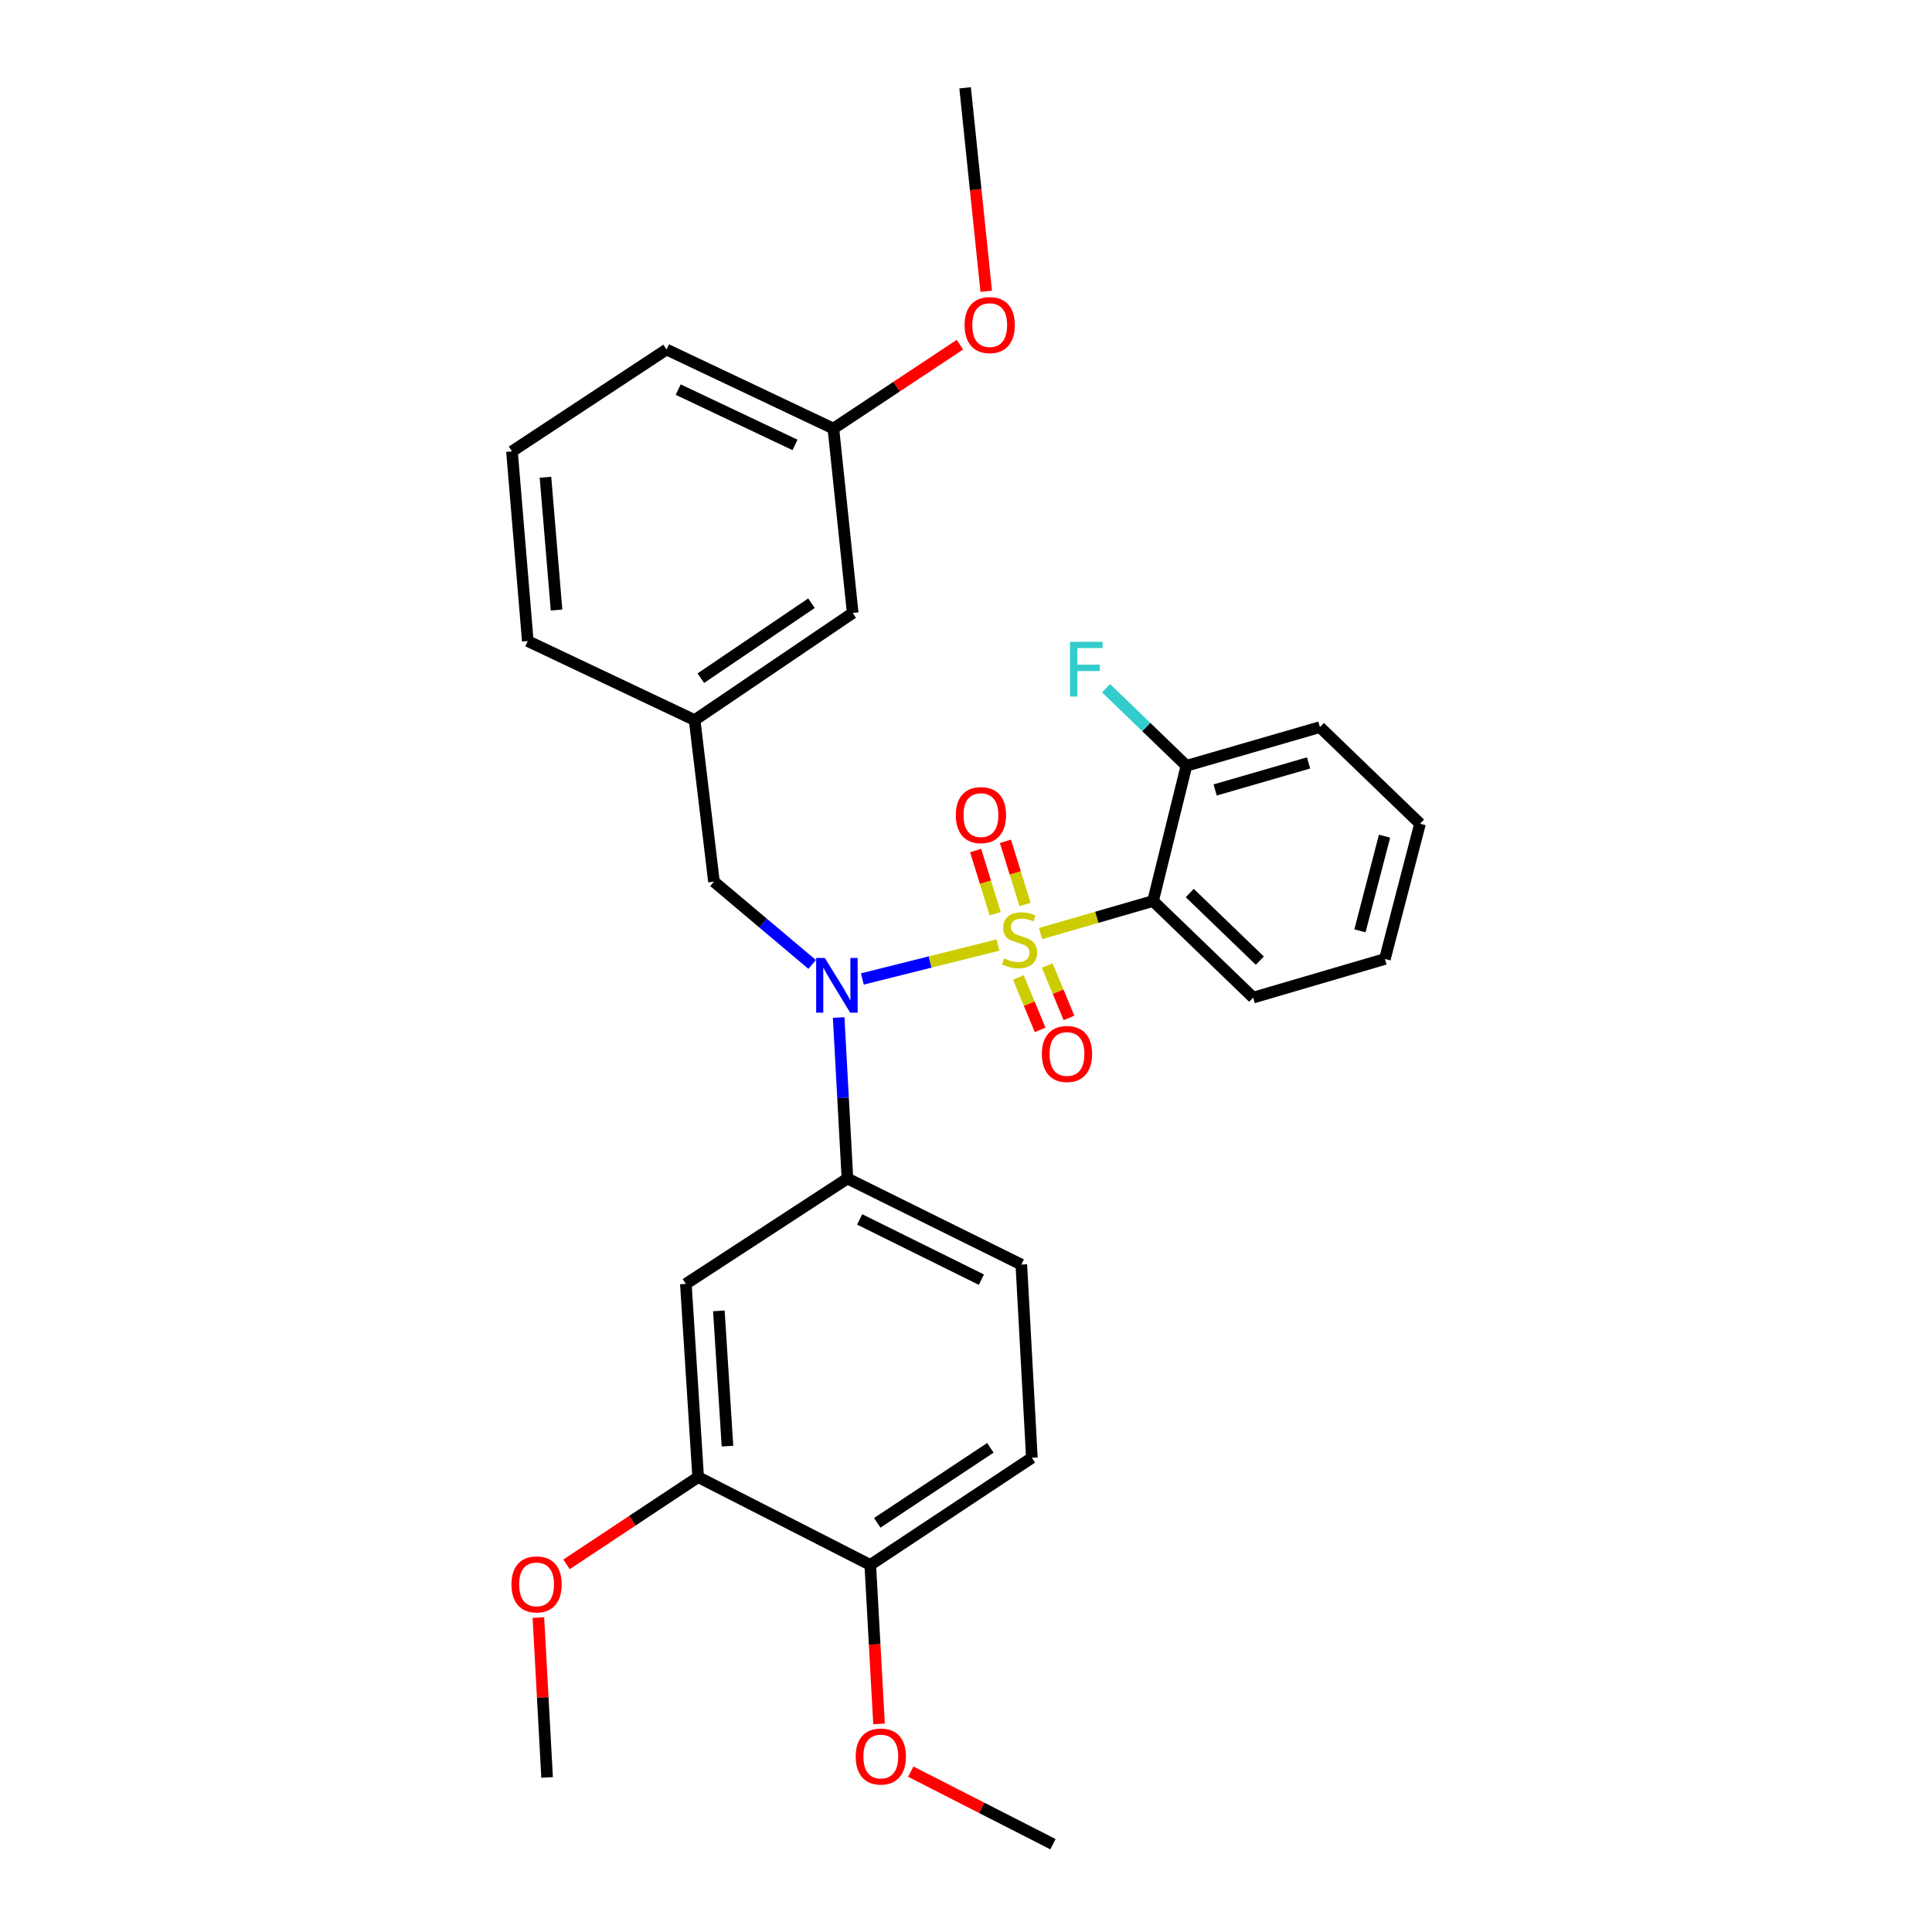 <?xml version='1.0' encoding='iso-8859-1'?>
<svg version='1.1' baseProfile='full'
              xmlns='http://www.w3.org/2000/svg'
                      xmlns:rdkit='http://www.rdkit.org/xml'
                      xmlns:xlink='http://www.w3.org/1999/xlink'
                  xml:space='preserve'
width='1000px' height='1000px' viewBox='0 0 1000 1000'>
<!-- END OF HEADER -->
<rect style='opacity:1.0;fill:#FFFFFF;stroke:none' width='1000' height='1000' x='0' y='0'> </rect>
<path class='bond-0' d='M 369.545,456.359 L 359.542,372.724' style='fill:none;fill-rule:evenodd;stroke:#000000;stroke-width:6px;stroke-linecap:butt;stroke-linejoin:miter;stroke-opacity:1' />
<path class='bond-1' d='M 369.545,456.359 L 394.954,477.778' style='fill:none;fill-rule:evenodd;stroke:#000000;stroke-width:6px;stroke-linecap:butt;stroke-linejoin:miter;stroke-opacity:1' />
<path class='bond-1' d='M 394.954,477.778 L 420.362,499.196' style='fill:none;fill-rule:evenodd;stroke:#0000FF;stroke-width:6px;stroke-linecap:butt;stroke-linejoin:miter;stroke-opacity:1' />
<path class='bond-2' d='M 434.091,526.667 L 436.363,568.333' style='fill:none;fill-rule:evenodd;stroke:#0000FF;stroke-width:6px;stroke-linecap:butt;stroke-linejoin:miter;stroke-opacity:1' />
<path class='bond-2' d='M 436.363,568.333 L 438.634,610' style='fill:none;fill-rule:evenodd;stroke:#000000;stroke-width:6px;stroke-linecap:butt;stroke-linejoin:miter;stroke-opacity:1' />
<path class='bond-3' d='M 446.36,506.708 L 481.456,497.932' style='fill:none;fill-rule:evenodd;stroke:#0000FF;stroke-width:6px;stroke-linecap:butt;stroke-linejoin:miter;stroke-opacity:1' />
<path class='bond-3' d='M 481.456,497.932 L 516.552,489.155' style='fill:none;fill-rule:evenodd;stroke:#CCCC00;stroke-width:6px;stroke-linecap:butt;stroke-linejoin:miter;stroke-opacity:1' />
<path class='bond-4' d='M 716.821,496.363 L 735.004,426.368' style='fill:none;fill-rule:evenodd;stroke:#000000;stroke-width:6px;stroke-linecap:butt;stroke-linejoin:miter;stroke-opacity:1' />
<path class='bond-4' d='M 703.904,481.8 L 716.633,432.803' style='fill:none;fill-rule:evenodd;stroke:#000000;stroke-width:6px;stroke-linecap:butt;stroke-linejoin:miter;stroke-opacity:1' />
<path class='bond-5' d='M 716.821,496.363 L 648.639,516.361' style='fill:none;fill-rule:evenodd;stroke:#000000;stroke-width:6px;stroke-linecap:butt;stroke-linejoin:miter;stroke-opacity:1' />
<path class='bond-6' d='M 530.55,468.159 L 525.485,451.809' style='fill:none;fill-rule:evenodd;stroke:#CCCC00;stroke-width:6px;stroke-linecap:butt;stroke-linejoin:miter;stroke-opacity:1' />
<path class='bond-6' d='M 525.485,451.809 L 520.419,435.459' style='fill:none;fill-rule:evenodd;stroke:#FF0000;stroke-width:6px;stroke-linecap:butt;stroke-linejoin:miter;stroke-opacity:1' />
<path class='bond-6' d='M 515.111,472.942 L 510.046,456.592' style='fill:none;fill-rule:evenodd;stroke:#CCCC00;stroke-width:6px;stroke-linecap:butt;stroke-linejoin:miter;stroke-opacity:1' />
<path class='bond-6' d='M 510.046,456.592 L 504.98,440.242' style='fill:none;fill-rule:evenodd;stroke:#FF0000;stroke-width:6px;stroke-linecap:butt;stroke-linejoin:miter;stroke-opacity:1' />
<path class='bond-7' d='M 527.109,505.939 L 532.745,519.51' style='fill:none;fill-rule:evenodd;stroke:#CCCC00;stroke-width:6px;stroke-linecap:butt;stroke-linejoin:miter;stroke-opacity:1' />
<path class='bond-7' d='M 532.745,519.51 L 538.38,533.08' style='fill:none;fill-rule:evenodd;stroke:#FF0000;stroke-width:6px;stroke-linecap:butt;stroke-linejoin:miter;stroke-opacity:1' />
<path class='bond-7' d='M 542.036,499.74 L 547.672,513.311' style='fill:none;fill-rule:evenodd;stroke:#CCCC00;stroke-width:6px;stroke-linecap:butt;stroke-linejoin:miter;stroke-opacity:1' />
<path class='bond-7' d='M 547.672,513.311 L 553.308,526.881' style='fill:none;fill-rule:evenodd;stroke:#FF0000;stroke-width:6px;stroke-linecap:butt;stroke-linejoin:miter;stroke-opacity:1' />
<path class='bond-8' d='M 538.607,483.211 L 567.712,474.787' style='fill:none;fill-rule:evenodd;stroke:#CCCC00;stroke-width:6px;stroke-linecap:butt;stroke-linejoin:miter;stroke-opacity:1' />
<path class='bond-8' d='M 567.712,474.787 L 596.818,466.363' style='fill:none;fill-rule:evenodd;stroke:#000000;stroke-width:6px;stroke-linecap:butt;stroke-linejoin:miter;stroke-opacity:1' />
<path class='bond-9' d='M 735.004,426.368 L 683.183,376.36' style='fill:none;fill-rule:evenodd;stroke:#000000;stroke-width:6px;stroke-linecap:butt;stroke-linejoin:miter;stroke-opacity:1' />
<path class='bond-10' d='M 683.183,376.36 L 614.094,396.367' style='fill:none;fill-rule:evenodd;stroke:#000000;stroke-width:6px;stroke-linecap:butt;stroke-linejoin:miter;stroke-opacity:1' />
<path class='bond-10' d='M 677.316,394.887 L 628.953,408.891' style='fill:none;fill-rule:evenodd;stroke:#000000;stroke-width:6px;stroke-linecap:butt;stroke-linejoin:miter;stroke-opacity:1' />
<path class='bond-11' d='M 614.094,396.367 L 596.818,466.363' style='fill:none;fill-rule:evenodd;stroke:#000000;stroke-width:6px;stroke-linecap:butt;stroke-linejoin:miter;stroke-opacity:1' />
<path class='bond-12' d='M 614.094,396.367 L 593.294,376.295' style='fill:none;fill-rule:evenodd;stroke:#000000;stroke-width:6px;stroke-linecap:butt;stroke-linejoin:miter;stroke-opacity:1' />
<path class='bond-12' d='M 593.294,376.295 L 572.494,356.222' style='fill:none;fill-rule:evenodd;stroke:#33CCCC;stroke-width:6px;stroke-linecap:butt;stroke-linejoin:miter;stroke-opacity:1' />
<path class='bond-13' d='M 534.095,754.544 L 450.451,810.001' style='fill:none;fill-rule:evenodd;stroke:#000000;stroke-width:6px;stroke-linecap:butt;stroke-linejoin:miter;stroke-opacity:1' />
<path class='bond-13' d='M 512.617,749.391 L 454.066,788.212' style='fill:none;fill-rule:evenodd;stroke:#000000;stroke-width:6px;stroke-linecap:butt;stroke-linejoin:miter;stroke-opacity:1' />
<path class='bond-14' d='M 534.095,754.544 L 528.636,654.547' style='fill:none;fill-rule:evenodd;stroke:#000000;stroke-width:6px;stroke-linecap:butt;stroke-linejoin:miter;stroke-opacity:1' />
<path class='bond-15' d='M 528.636,654.547 L 438.634,610' style='fill:none;fill-rule:evenodd;stroke:#000000;stroke-width:6px;stroke-linecap:butt;stroke-linejoin:miter;stroke-opacity:1' />
<path class='bond-15' d='M 507.966,662.351 L 444.964,631.168' style='fill:none;fill-rule:evenodd;stroke:#000000;stroke-width:6px;stroke-linecap:butt;stroke-linejoin:miter;stroke-opacity:1' />
<path class='bond-16' d='M 438.634,610 L 354.998,664.542' style='fill:none;fill-rule:evenodd;stroke:#000000;stroke-width:6px;stroke-linecap:butt;stroke-linejoin:miter;stroke-opacity:1' />
<path class='bond-17' d='M 359.542,372.724 L 441.363,317.275' style='fill:none;fill-rule:evenodd;stroke:#000000;stroke-width:6px;stroke-linecap:butt;stroke-linejoin:miter;stroke-opacity:1' />
<path class='bond-17' d='M 362.747,351.026 L 420.023,312.212' style='fill:none;fill-rule:evenodd;stroke:#000000;stroke-width:6px;stroke-linecap:butt;stroke-linejoin:miter;stroke-opacity:1' />
<path class='bond-18' d='M 359.542,372.724 L 273.185,331.822' style='fill:none;fill-rule:evenodd;stroke:#000000;stroke-width:6px;stroke-linecap:butt;stroke-linejoin:miter;stroke-opacity:1' />
<path class='bond-19' d='M 441.363,317.275 L 431.36,221.822' style='fill:none;fill-rule:evenodd;stroke:#000000;stroke-width:6px;stroke-linecap:butt;stroke-linejoin:miter;stroke-opacity:1' />
<path class='bond-20' d='M 273.185,331.822 L 264.996,233.639' style='fill:none;fill-rule:evenodd;stroke:#000000;stroke-width:6px;stroke-linecap:butt;stroke-linejoin:miter;stroke-opacity:1' />
<path class='bond-20' d='M 288.064,315.751 L 282.332,247.023' style='fill:none;fill-rule:evenodd;stroke:#000000;stroke-width:6px;stroke-linecap:butt;stroke-linejoin:miter;stroke-opacity:1' />
<path class='bond-21' d='M 431.36,221.822 L 464.104,200.114' style='fill:none;fill-rule:evenodd;stroke:#000000;stroke-width:6px;stroke-linecap:butt;stroke-linejoin:miter;stroke-opacity:1' />
<path class='bond-21' d='M 464.104,200.114 L 496.848,178.406' style='fill:none;fill-rule:evenodd;stroke:#FF0000;stroke-width:6px;stroke-linecap:butt;stroke-linejoin:miter;stroke-opacity:1' />
<path class='bond-22' d='M 431.36,221.822 L 345.004,180.911' style='fill:none;fill-rule:evenodd;stroke:#000000;stroke-width:6px;stroke-linecap:butt;stroke-linejoin:miter;stroke-opacity:1' />
<path class='bond-22' d='M 411.487,230.292 L 351.037,201.655' style='fill:none;fill-rule:evenodd;stroke:#000000;stroke-width:6px;stroke-linecap:butt;stroke-linejoin:miter;stroke-opacity:1' />
<path class='bond-23' d='M 264.996,233.639 L 345.004,180.911' style='fill:none;fill-rule:evenodd;stroke:#000000;stroke-width:6px;stroke-linecap:butt;stroke-linejoin:miter;stroke-opacity:1' />
<path class='bond-24' d='M 510.469,150.774 L 505.006,98.114' style='fill:none;fill-rule:evenodd;stroke:#FF0000;stroke-width:6px;stroke-linecap:butt;stroke-linejoin:miter;stroke-opacity:1' />
<path class='bond-24' d='M 505.006,98.114 L 499.542,45.455' style='fill:none;fill-rule:evenodd;stroke:#000000;stroke-width:6px;stroke-linecap:butt;stroke-linejoin:miter;stroke-opacity:1' />
<path class='bond-25' d='M 354.998,664.542 L 361.365,764.547' style='fill:none;fill-rule:evenodd;stroke:#000000;stroke-width:6px;stroke-linecap:butt;stroke-linejoin:miter;stroke-opacity:1' />
<path class='bond-25' d='M 372.084,678.515 L 376.54,748.519' style='fill:none;fill-rule:evenodd;stroke:#000000;stroke-width:6px;stroke-linecap:butt;stroke-linejoin:miter;stroke-opacity:1' />
<path class='bond-26' d='M 450.451,810.001 L 361.365,764.547' style='fill:none;fill-rule:evenodd;stroke:#000000;stroke-width:6px;stroke-linecap:butt;stroke-linejoin:miter;stroke-opacity:1' />
<path class='bond-27' d='M 450.451,810.001 L 452.718,851.146' style='fill:none;fill-rule:evenodd;stroke:#000000;stroke-width:6px;stroke-linecap:butt;stroke-linejoin:miter;stroke-opacity:1' />
<path class='bond-27' d='M 452.718,851.146 L 454.985,892.29' style='fill:none;fill-rule:evenodd;stroke:#FF0000;stroke-width:6px;stroke-linecap:butt;stroke-linejoin:miter;stroke-opacity:1' />
<path class='bond-28' d='M 361.365,764.547 L 327.301,787.13' style='fill:none;fill-rule:evenodd;stroke:#000000;stroke-width:6px;stroke-linecap:butt;stroke-linejoin:miter;stroke-opacity:1' />
<path class='bond-28' d='M 327.301,787.13 L 293.238,809.714' style='fill:none;fill-rule:evenodd;stroke:#FF0000;stroke-width:6px;stroke-linecap:butt;stroke-linejoin:miter;stroke-opacity:1' />
<path class='bond-29' d='M 278.67,837.26 L 280.925,878.63' style='fill:none;fill-rule:evenodd;stroke:#FF0000;stroke-width:6px;stroke-linecap:butt;stroke-linejoin:miter;stroke-opacity:1' />
<path class='bond-29' d='M 280.925,878.63 L 283.179,920.001' style='fill:none;fill-rule:evenodd;stroke:#000000;stroke-width:6px;stroke-linecap:butt;stroke-linejoin:miter;stroke-opacity:1' />
<path class='bond-30' d='M 471.411,917 L 508.204,935.773' style='fill:none;fill-rule:evenodd;stroke:#FF0000;stroke-width:6px;stroke-linecap:butt;stroke-linejoin:miter;stroke-opacity:1' />
<path class='bond-30' d='M 508.204,935.773 L 544.997,954.545' style='fill:none;fill-rule:evenodd;stroke:#000000;stroke-width:6px;stroke-linecap:butt;stroke-linejoin:miter;stroke-opacity:1' />
<path class='bond-31' d='M 596.818,466.363 L 648.639,516.361' style='fill:none;fill-rule:evenodd;stroke:#000000;stroke-width:6px;stroke-linecap:butt;stroke-linejoin:miter;stroke-opacity:1' />
<path class='bond-31' d='M 615.814,462.23 L 652.088,497.229' style='fill:none;fill-rule:evenodd;stroke:#000000;stroke-width:6px;stroke-linecap:butt;stroke-linejoin:miter;stroke-opacity:1' />
<path  class='atom-1' d='M 426.923 495.843
L 436.203 510.843
Q 437.123 512.323, 438.603 515.003
Q 440.083 517.683, 440.163 517.843
L 440.163 495.843
L 443.923 495.843
L 443.923 524.163
L 440.043 524.163
L 430.083 507.763
Q 428.923 505.843, 427.683 503.643
Q 426.483 501.443, 426.123 500.763
L 426.123 524.163
L 422.443 524.163
L 422.443 495.843
L 426.923 495.843
' fill='#0000FF'/>
<path  class='atom-3' d='M 519.729 496.08
Q 520.049 496.2, 521.369 496.76
Q 522.689 497.32, 524.129 497.68
Q 525.609 498, 527.049 498
Q 529.729 498, 531.289 496.72
Q 532.849 495.4, 532.849 493.12
Q 532.849 491.56, 532.049 490.6
Q 531.289 489.64, 530.089 489.12
Q 528.889 488.6, 526.889 488
Q 524.369 487.24, 522.849 486.52
Q 521.369 485.8, 520.289 484.28
Q 519.249 482.76, 519.249 480.2
Q 519.249 476.64, 521.649 474.44
Q 524.089 472.24, 528.889 472.24
Q 532.169 472.24, 535.889 473.8
L 534.969 476.88
Q 531.569 475.48, 529.009 475.48
Q 526.249 475.48, 524.729 476.64
Q 523.209 477.76, 523.249 479.72
Q 523.249 481.24, 524.009 482.16
Q 524.809 483.08, 525.929 483.6
Q 527.089 484.12, 529.009 484.72
Q 531.569 485.52, 533.089 486.32
Q 534.609 487.12, 535.689 488.76
Q 536.809 490.36, 536.809 493.12
Q 536.809 497.04, 534.169 499.16
Q 531.569 501.24, 527.209 501.24
Q 524.689 501.24, 522.769 500.68
Q 520.889 500.16, 518.649 499.24
L 519.729 496.08
' fill='#CCCC00'/>
<path  class='atom-4' d='M 494.731 421.895
Q 494.731 415.095, 498.091 411.295
Q 501.451 407.495, 507.731 407.495
Q 514.011 407.495, 517.371 411.295
Q 520.731 415.095, 520.731 421.895
Q 520.731 428.775, 517.331 432.695
Q 513.931 436.575, 507.731 436.575
Q 501.491 436.575, 498.091 432.695
Q 494.731 428.815, 494.731 421.895
M 507.731 433.375
Q 512.051 433.375, 514.371 430.495
Q 516.731 427.575, 516.731 421.895
Q 516.731 416.335, 514.371 413.535
Q 512.051 410.695, 507.731 410.695
Q 503.411 410.695, 501.051 413.495
Q 498.731 416.295, 498.731 421.895
Q 498.731 427.615, 501.051 430.495
Q 503.411 433.375, 507.731 433.375
' fill='#FF0000'/>
<path  class='atom-5' d='M 539.27 545.535
Q 539.27 538.735, 542.63 534.935
Q 545.99 531.135, 552.27 531.135
Q 558.55 531.135, 561.91 534.935
Q 565.27 538.735, 565.27 545.535
Q 565.27 552.415, 561.87 556.335
Q 558.47 560.215, 552.27 560.215
Q 546.03 560.215, 542.63 556.335
Q 539.27 552.455, 539.27 545.535
M 552.27 557.015
Q 556.59 557.015, 558.91 554.135
Q 561.27 551.215, 561.27 545.535
Q 561.27 539.975, 558.91 537.175
Q 556.59 534.335, 552.27 534.335
Q 547.95 534.335, 545.59 537.135
Q 543.27 539.935, 543.27 545.535
Q 543.27 551.255, 545.59 554.135
Q 547.95 557.015, 552.27 557.015
' fill='#FF0000'/>
<path  class='atom-17' d='M 499.275 168.258
Q 499.275 161.458, 502.635 157.658
Q 505.995 153.858, 512.275 153.858
Q 518.555 153.858, 521.915 157.658
Q 525.275 161.458, 525.275 168.258
Q 525.275 175.138, 521.875 179.058
Q 518.475 182.938, 512.275 182.938
Q 506.035 182.938, 502.635 179.058
Q 499.275 175.178, 499.275 168.258
M 512.275 179.738
Q 516.595 179.738, 518.915 176.858
Q 521.275 173.938, 521.275 168.258
Q 521.275 162.698, 518.915 159.898
Q 516.595 157.058, 512.275 157.058
Q 507.955 157.058, 505.595 159.858
Q 503.275 162.658, 503.275 168.258
Q 503.275 173.978, 505.595 176.858
Q 507.955 179.738, 512.275 179.738
' fill='#FF0000'/>
<path  class='atom-23' d='M 264.729 820.076
Q 264.729 813.276, 268.089 809.476
Q 271.449 805.676, 277.729 805.676
Q 284.009 805.676, 287.369 809.476
Q 290.729 813.276, 290.729 820.076
Q 290.729 826.956, 287.329 830.876
Q 283.929 834.756, 277.729 834.756
Q 271.489 834.756, 268.089 830.876
Q 264.729 826.996, 264.729 820.076
M 277.729 831.556
Q 282.049 831.556, 284.369 828.676
Q 286.729 825.756, 286.729 820.076
Q 286.729 814.516, 284.369 811.716
Q 282.049 808.876, 277.729 808.876
Q 273.409 808.876, 271.049 811.676
Q 268.729 814.476, 268.729 820.076
Q 268.729 825.796, 271.049 828.676
Q 273.409 831.556, 277.729 831.556
' fill='#FF0000'/>
<path  class='atom-25' d='M 442.91 909.171
Q 442.91 902.371, 446.27 898.571
Q 449.63 894.771, 455.91 894.771
Q 462.19 894.771, 465.55 898.571
Q 468.91 902.371, 468.91 909.171
Q 468.91 916.051, 465.51 919.971
Q 462.11 923.851, 455.91 923.851
Q 449.67 923.851, 446.27 919.971
Q 442.91 916.091, 442.91 909.171
M 455.91 920.651
Q 460.23 920.651, 462.55 917.771
Q 464.91 914.851, 464.91 909.171
Q 464.91 903.611, 462.55 900.811
Q 460.23 897.971, 455.91 897.971
Q 451.59 897.971, 449.23 900.771
Q 446.91 903.571, 446.91 909.171
Q 446.91 914.891, 449.23 917.771
Q 451.59 920.651, 455.91 920.651
' fill='#FF0000'/>
<path  class='atom-29' d='M 553.853 332.2
L 570.693 332.2
L 570.693 335.44
L 557.653 335.44
L 557.653 344.04
L 569.253 344.04
L 569.253 347.32
L 557.653 347.32
L 557.653 360.52
L 553.853 360.52
L 553.853 332.2
' fill='#33CCCC'/>
</svg>
